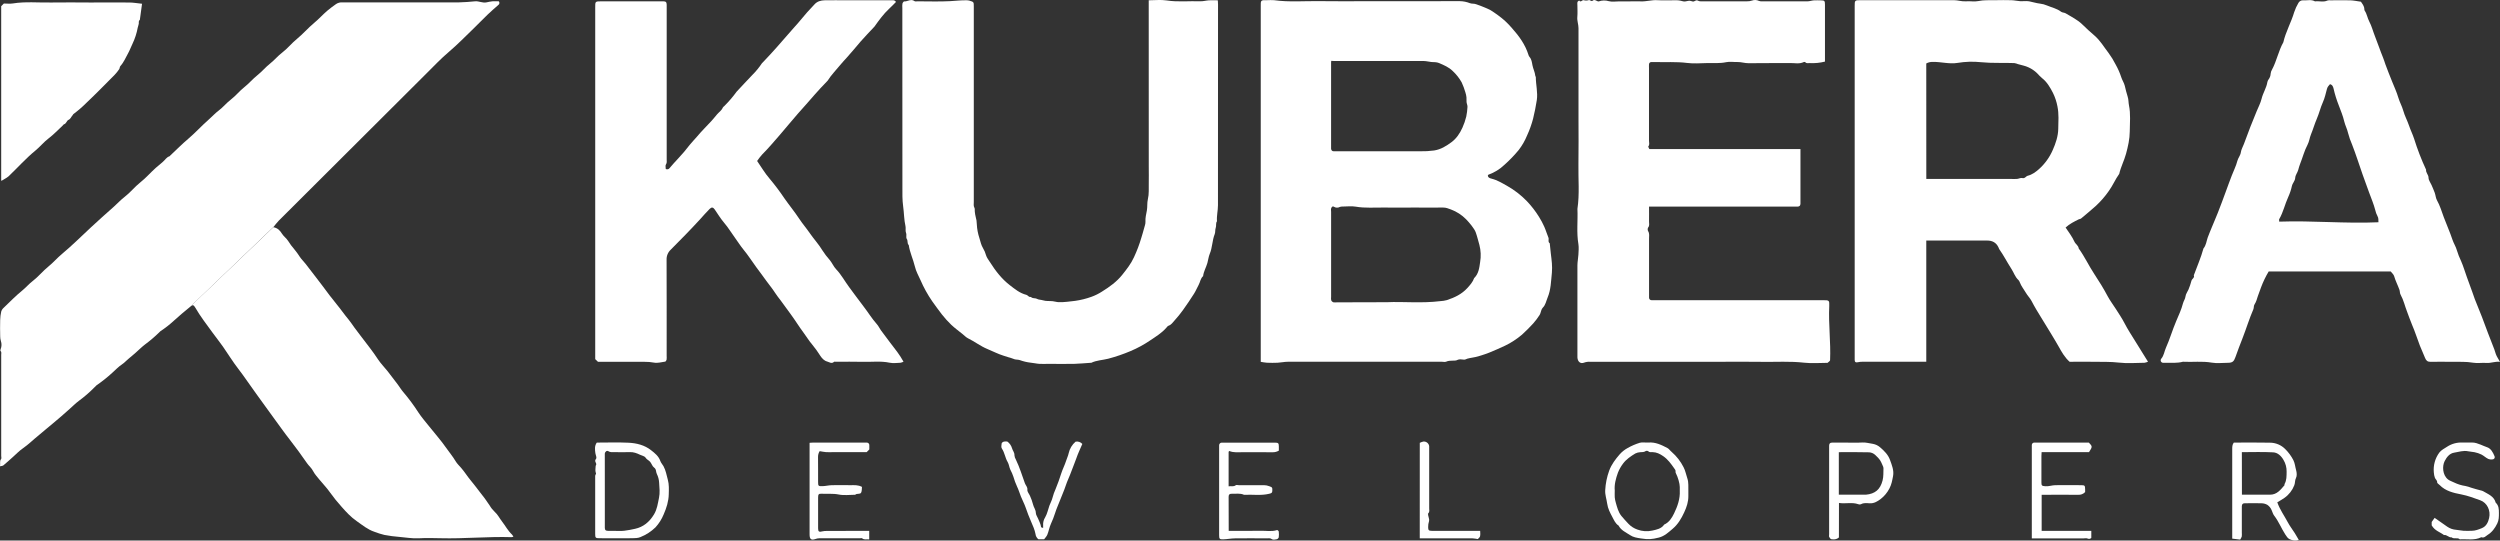 <svg xmlns="http://www.w3.org/2000/svg" width="888" height="192" viewBox="0 0 888 192" fill="none"><rect x="0" y="0" width="888" height="192" fill="#333333" stroke="none"/><path d="M67.562 108.959C65.535 110.56 63.606 112.271 61.677 113.986C60.214 115.335 58.641 116.56 56.974 117.649C56.775 117.803 56.595 117.979 56.436 118.174C54.901 119.669 53.265 121.057 51.54 122.328C50.27 123.302 49.141 124.454 47.932 125.512C47.151 126.195 46.344 126.849 45.548 127.517C44.752 128.186 44.172 128.873 43.324 129.432C42.05 130.27 40.985 131.43 39.837 132.453C38.09 134.048 36.234 135.522 34.285 136.864C34.038 137.061 33.812 137.283 33.611 137.525C31.89 139.283 30.028 140.899 28.044 142.356C26.861 143.236 25.815 144.301 24.705 145.275C22.738 147.012 20.775 148.798 18.713 150.46C17.088 151.759 15.538 153.149 13.923 154.463C11.934 156.057 10.134 157.862 8.015 159.331C6.806 160.166 5.779 161.261 4.673 162.243C3.566 163.225 2.399 164.309 1.201 165.299C0.963 165.499 0.55 165.491 0 165.635C0.197 164.668 -0.235 163.837 0.398 163.033C0.584 162.798 0.428 162.3 0.428 161.922C0.428 149.965 0.428 138.006 0.428 126.044C0.428 125.576 0.625 125.059 0.178 124.632C0.083 124.537 0.152 124.198 0.235 124.009C0.607 123.085 0.634 122.058 0.311 121.116C0.154 120.602 0.073 120.067 0.072 119.53C0.027 117.57 0 115.617 0.064 113.676C0.088 112.651 0.215 111.631 0.443 110.632C0.611 110.118 0.917 109.66 1.326 109.306C3.483 107.237 5.575 105.084 7.89 103.203C9.198 102.138 10.274 100.85 11.593 99.838C13.632 98.275 15.235 96.247 17.213 94.653C18.918 93.278 20.32 91.609 21.988 90.223C25.58 87.239 28.87 83.942 32.277 80.781C34.929 78.293 37.684 75.872 40.406 73.451C41.698 72.295 42.873 71.004 44.241 69.954C46.283 68.39 47.864 66.34 49.857 64.765C51.85 63.19 53.446 61.317 55.295 59.655C56.114 58.922 56.966 58.22 57.815 57.517C58.664 56.815 59.119 55.848 60.199 55.508C60.305 55.474 60.377 55.334 60.468 55.248C62.602 53.246 64.667 51.157 66.91 49.262C69.431 47.109 71.655 44.65 74.137 42.464C75.346 41.406 76.438 40.198 77.711 39.242C79.257 38.072 80.466 36.542 81.982 35.383C83.729 34.046 85.074 32.308 86.772 30.971C88.47 29.634 89.804 27.995 91.441 26.704C93.078 25.412 94.359 23.811 95.97 22.55C97.486 21.36 98.706 19.83 100.233 18.682C102.128 17.243 103.595 15.351 105.421 13.863C107.608 12.088 109.427 9.928 111.576 8.146C113.213 6.79 114.607 5.226 116.214 3.84C117.211 2.975 118.306 2.212 119.375 1.434C120.03 1 120.81 0.792 121.595 0.842C131.065 0.864 140.532 0.864 149.999 0.842C154.357 0.842 158.715 0.876 163.066 0.842C164.961 0.819 166.878 0.634 168.781 0.464C170.145 0.351 171.411 1.136 172.79 0.842C173.487 0.675 174.193 0.549 174.905 0.464C175.663 0.403 176.421 0.464 177.179 0.464C177.261 0.561 177.322 0.675 177.357 0.797C177.393 0.92 177.401 1.048 177.382 1.174C177.363 1.3 177.317 1.421 177.247 1.527C177.177 1.634 177.086 1.725 176.978 1.793C175.727 2.896 174.458 3.98 173.256 5.136C171.619 6.703 170.054 8.353 168.421 9.928C165.446 12.791 162.577 15.771 159.432 18.433C156.608 20.831 154.081 23.501 151.473 26.096C133.952 43.519 116.454 60.96 98.979 78.421C98.35 79.052 97.842 79.796 97.084 80.687" fill="white"></path><path d="M97.091 80.698C98.66 81 99.43 81.858 100.123 82.964C100.714 83.935 101.745 84.615 102.374 85.627C103.006 86.647 103.722 87.614 104.515 88.516C105.244 89.391 105.914 90.312 106.524 91.273C107.1 92.13 107.865 92.855 108.51 93.671C109.775 95.28 111.015 96.911 112.261 98.539C113.069 99.589 113.88 100.635 114.672 101.696C116.241 103.857 117.859 105.96 119.526 108.011C121.042 109.835 122.361 111.787 123.888 113.596C124.582 114.416 125.139 115.345 125.783 116.21C126.541 117.226 127.299 118.227 128.057 119.231C130.137 122.015 132.354 124.692 134.249 127.619C135.234 129.13 136.561 130.44 137.694 131.872C138.926 133.428 140.119 135.017 141.309 136.604C141.953 137.465 142.499 138.405 143.204 139.217C145.149 141.495 146.937 143.901 148.555 146.419C149.737 148.232 151.189 149.875 152.542 151.574C154.539 154.089 156.68 156.484 158.514 159.127C159.602 160.683 160.845 162.149 161.811 163.792C162.327 164.672 163.104 165.408 163.79 166.186C165.021 167.591 165.995 169.207 167.181 170.62C168.269 171.926 169.296 173.286 170.327 174.631C171.611 176.203 172.811 177.842 173.923 179.54C174.409 180.379 175.015 181.143 175.723 181.806C176.841 182.803 177.459 184.136 178.353 185.277C179.536 186.788 180.415 188.536 181.855 189.865C182.055 190.11 182.227 190.376 182.367 190.659C182.156 190.728 181.939 190.774 181.718 190.798C173.305 190.53 164.915 191.403 156.502 191.176C153.914 191.112 151.318 191.059 148.741 191.199C146.425 191.327 144.167 190.889 141.893 190.715C140.092 190.58 138.3 190.343 136.527 190.005C135.333 189.711 134.16 189.342 133.014 188.899C130.6 188.106 128.69 186.493 126.647 185.065C124.604 183.638 122.971 181.867 121.379 180.061C119.913 178.453 118.544 176.759 117.279 174.989C116.142 173.339 114.706 171.896 113.44 170.337C112.644 169.358 111.765 168.399 111.196 167.296C110.628 166.194 109.756 165.529 109.101 164.592C107.115 161.745 105.091 158.927 102.943 156.185C100.964 153.682 99.153 151.053 97.258 148.496C95.098 145.573 93.01 142.582 90.857 139.655C88.762 136.811 86.837 133.839 84.665 131.041C82.698 128.51 81.031 125.753 79.185 123.11C78.01 121.441 76.733 119.847 75.532 118.2C73.398 115.262 71.166 112.392 69.347 109.238C68.771 108.241 68.438 108.203 67.536 108.917L97.091 80.698Z" fill="white"></path><path d="M528.481 62.314C528.527 63.202 529.395 63.353 529.906 63.485C531.801 63.972 533.487 64.995 535.143 65.917C537.802 67.401 540.228 69.265 542.344 71.45C543.976 73.159 545.424 75.033 546.664 77.043C547.38 78.182 548.014 79.371 548.559 80.6C549.105 81.82 549.449 83.131 549.984 84.354C550.279 85.03 549.7 85.865 550.473 86.42C550.598 87.625 550.723 88.834 550.852 90.038C550.977 91.171 551.151 92.323 551.231 93.471C551.322 94.602 551.322 95.739 551.231 96.87C550.912 99.835 550.901 102.875 549.715 105.677C549.196 106.905 549.006 108.321 547.979 109.31C547.751 109.579 547.578 109.889 547.471 110.224C547.255 110.768 547.187 111.391 546.876 111.863C546.199 112.928 545.439 113.939 544.602 114.885C543.329 116.282 541.984 117.619 540.589 118.892C539.674 119.669 538.708 120.386 537.698 121.037C536.717 121.686 535.691 122.265 534.628 122.77C532.862 123.646 531.009 124.387 529.19 125.165C527.829 125.746 526.431 126.139 525.044 126.577C523.805 126.955 522.467 127.049 521.209 127.397C520.83 127.502 520.489 127.774 520.03 127.748C519.272 127.714 518.374 127.483 517.794 127.804C517.105 128.182 516.483 128.065 515.831 128.107C515.107 128.148 514.406 128.125 513.701 128.458C513.288 128.654 512.709 128.496 512.186 128.496C493.942 128.496 475.699 128.496 457.455 128.496C456.246 128.496 455.037 128.783 453.825 128.843C452.612 128.903 451.297 128.892 450.035 128.843C449.291 128.775 448.551 128.669 447.818 128.526V126.581C447.818 85.166 447.818 43.749 447.818 2.33C447.818 0.124 447.704 -0.008 450.05 0.064C450.871 0.018 451.693 0.018 452.513 0.064C457.94 0.819 463.394 0.317 468.832 0.404C474.387 0.494 479.943 0.426 485.506 0.426H501.984C507.475 0.426 512.974 0.445 518.457 0.407C519.716 0.422 520.961 0.668 522.13 1.133C522.861 1.405 523.646 1.204 524.426 1.537C524.983 1.775 525.635 1.952 526.234 2.201C526.833 2.451 527.519 2.749 528.174 2.998C529.633 3.557 530.827 4.554 532.093 5.412C533.963 6.759 535.658 8.332 537.141 10.095C539.6 12.851 541.753 15.831 542.886 19.419C542.955 19.703 543.084 19.97 543.265 20.201C544.023 21.035 544.136 22.168 544.322 23.15C544.568 24.438 545.201 25.605 545.334 26.904C545.334 27.07 545.52 27.229 545.52 27.388C545.52 30.114 546.278 32.819 545.876 35.538C545.537 37.751 545.098 39.953 544.557 42.143C544.024 44.178 543.314 46.164 542.435 48.076C541.675 49.937 540.67 51.688 539.445 53.284C537.9 55.155 536.214 56.905 534.401 58.519C532.769 60.085 530.822 61.288 528.69 62.05C528.606 62.076 528.553 62.227 528.481 62.314ZM492.722 107.343C498.187 107.075 504.902 107.785 511.591 106.965C512.371 106.925 513.146 106.805 513.902 106.606C516.661 105.696 519.208 104.503 521.205 102.308C522.164 101.243 523.138 100.175 523.619 98.777C525.241 97.225 525.465 95.05 525.745 93.075C526.089 91.056 526 88.987 525.484 87.006C525.044 85.495 524.695 83.943 524.157 82.474C523.702 81.22 521.883 79.033 520.746 77.877C519.229 76.344 517.394 75.158 515.369 74.403C514.467 74.067 513.618 73.712 512.618 73.723C509.146 73.761 505.675 73.723 502.207 73.723C498.74 73.723 495.265 73.776 491.793 73.723C488.322 73.67 484.949 73.991 481.531 73.402C480.061 73.149 478.499 73.353 476.983 73.364C476.619 73.339 476.253 73.387 475.907 73.504C475.592 73.682 475.234 73.772 474.872 73.763C474.51 73.755 474.156 73.65 473.849 73.459C473.277 73.081 472.978 73.651 472.849 73.95C472.686 74.327 472.811 74.815 472.811 75.257V105.469C472.759 105.846 472.768 106.229 472.837 106.602C472.893 106.769 472.983 106.922 473.101 107.052C473.219 107.181 473.363 107.286 473.523 107.358C473.958 107.434 474.401 107.445 474.838 107.392L492.722 107.343ZM472.853 21.613C472.83 21.908 472.803 22.085 472.803 22.267C472.803 32.207 472.803 42.152 472.803 52.102C472.78 52.353 472.78 52.606 472.803 52.857C472.894 53.382 473.156 53.752 473.766 53.733C474.206 53.733 474.649 53.733 475.092 53.733C484.873 53.733 494.655 53.733 504.432 53.733C506.093 53.769 507.754 53.674 509.4 53.45C511.818 53.073 513.736 51.856 515.566 50.501C517.324 49.198 518.53 47.4 519.458 45.346C520.035 44.072 520.491 42.747 520.819 41.388C521.048 40.267 521.192 39.131 521.25 37.989C521.296 37.422 520.981 36.856 520.917 36.259C520.853 35.662 520.951 35.126 520.89 34.563C520.824 33.975 520.697 33.396 520.512 32.834C520.163 31.601 519.716 30.399 519.174 29.238C518.333 27.751 517.269 26.401 516.017 25.235C514.607 23.845 512.887 23.139 511.132 22.384C510.226 22.006 509.34 22.1 508.438 22.025C507.536 21.949 506.649 21.677 505.755 21.674C495.143 21.646 484.541 21.646 473.948 21.674L472.853 21.613Z" fill="white"></path><path d="M733.7 80.819C734.836 82.522 736.034 84.063 736.841 85.85C737.22 86.711 738.258 87.19 738.357 88.251C740.445 91.118 741.923 94.355 743.882 97.315C745.561 99.85 747.179 102.455 748.612 105.163C749.468 106.776 750.598 108.245 751.579 109.793C752.618 111.436 753.728 113.049 754.611 114.771C755.748 116.969 757.101 119.031 758.401 121.131L762.213 127.272C762.433 127.627 762.656 127.978 762.971 128.476C762.573 128.662 762.151 128.789 761.717 128.854C758.685 128.888 755.623 129.149 752.621 128.794C749.62 128.439 746.781 128.575 743.867 128.507C740.953 128.439 738.058 128.507 735.132 128.507C733.404 126.996 732.278 124.968 731.176 122.993C730.346 121.505 729.447 120.062 728.576 118.6C727.439 116.678 726.253 114.775 725.07 112.871C723.888 110.968 722.668 108.981 721.622 106.938C721.091 105.9 720.197 105.05 719.594 103.996C718.886 102.78 717.969 101.685 717.461 100.344C717.353 100.006 717.169 99.698 716.923 99.442C715.736 98.362 715.312 96.821 714.474 95.537C712.959 93.214 711.719 90.725 710.109 88.463C710.001 88.258 709.91 88.044 709.836 87.825C709.014 86.099 707.619 85.43 705.743 85.438C698.611 85.468 691.479 85.438 684.214 85.438V128.491H682.236C675.354 128.491 668.473 128.491 661.593 128.491C661.043 128.487 660.494 128.541 659.956 128.654C659.164 128.835 658.819 128.654 658.785 127.899C658.759 127.521 658.785 127.143 658.785 126.766C658.785 85.223 658.785 43.687 658.785 2.159C658.785 0.196 658.785 0.056 660.824 0.06C671.872 0.085 682.919 0.085 693.965 0.06C695.443 0.06 696.853 0.592 698.357 0.468C699.797 0.343 701.309 0.679 702.696 0.381C704.678 -0.042 706.641 0.12 708.612 0.071C710.582 0.022 712.527 0.022 714.482 0.071C715.505 0.101 716.521 0.358 717.544 0.418C718.567 0.479 719.719 0.282 720.758 0.471C722.035 0.705 723.27 1.14 724.585 1.28C725.464 1.382 726.324 1.612 727.136 1.963C728.796 2.677 730.615 3.021 732.096 4.169C732.532 4.505 733.256 4.444 733.741 4.743C735.769 5.989 737.951 7.009 739.676 8.716C741.074 10.117 742.575 11.424 744.064 12.73C746.054 14.479 747.365 16.764 748.964 18.822C749.92 20.122 750.766 21.499 751.492 22.939C752.29 24.359 752.949 25.852 753.459 27.399C753.789 28.471 754.448 29.359 754.725 30.48C755.043 31.772 755.335 33.101 755.763 34.382C756.089 35.356 756.005 36.436 756.21 37.403C756.854 40.5 756.51 43.604 756.491 46.697C756.472 49.375 755.884 51.984 755.168 54.628C754.501 57.068 753.303 59.304 752.75 61.758C751.363 63.673 750.476 65.875 749.078 67.801C747.715 69.773 746.135 71.587 744.367 73.209C742.677 74.72 740.934 76.162 739.191 77.613C738.982 77.786 738.626 77.771 738.372 77.903C736.739 78.734 735.083 79.516 733.7 80.819ZM684.225 63.56H714.141C714.899 63.56 715.657 63.609 716.415 63.56C717.063 63.503 717.756 63.099 718.31 63.246C719.272 63.492 719.575 62.593 720.276 62.419C721.792 62.042 723.051 61.116 724.225 60.085C726.348 58.192 728.029 55.859 729.152 53.25C730.205 50.87 731.047 48.374 731.092 45.764C731.138 43.155 731.354 40.477 730.804 37.796C730.491 36.126 729.952 34.506 729.201 32.98C728.212 31.058 727.124 29.155 725.355 27.765C724.733 27.23 724.15 26.654 723.608 26.039C722.71 25.154 721.662 24.435 720.511 23.917C719.337 23.354 718.052 23.161 716.816 22.784C716.381 22.604 715.926 22.477 715.46 22.406C711.541 22.247 707.623 22.5 703.685 22.096C700.9 21.801 698.088 21.884 695.325 22.342C692.369 22.837 689.394 21.907 686.404 21.991C685.637 21.979 684.879 22.171 684.21 22.546L684.225 63.56Z" fill="white"></path><path d="M212.396 128.506C212.047 128.17 211.733 127.864 211.422 127.57C211.422 85.944 211.422 44.332 211.422 2.733C211.422 0.513 211.335 0.467 213.666 0.467C220.673 0.498 227.687 0.467 234.691 0.467C235.005 0.467 235.324 0.467 235.638 0.467C236.544 0.501 236.775 0.751 236.809 1.706C236.809 1.955 236.809 2.208 236.809 2.462C236.809 20.526 236.809 38.59 236.809 56.652C236.809 57.238 236.957 57.823 236.529 58.435C236.271 58.813 236.479 59.5 236.479 60.017C236.704 60.145 236.97 60.184 237.222 60.125C237.474 60.066 237.695 59.914 237.84 59.7C238.852 58.537 239.852 57.362 240.925 56.256C242.352 54.744 243.697 53.157 244.953 51.501C245.741 50.489 246.681 49.594 247.511 48.601C249.137 46.641 250.971 44.858 252.695 42.981C253.396 42.226 254.033 41.391 254.711 40.605C255.39 39.82 256.315 39.25 256.731 38.23C256.819 38.015 257.072 37.852 257.254 37.69C258.865 36.092 260.343 34.367 261.673 32.531C261.714 32.483 261.759 32.438 261.806 32.395C263.591 30.507 265.353 28.562 267.172 26.685C268.473 25.397 269.639 23.98 270.651 22.455C270.812 22.26 270.99 22.08 271.181 21.915C272.697 20.28 274.27 18.682 275.729 16.986C277.533 14.883 279.371 12.832 281.201 10.74C282.778 8.946 284.396 7.179 285.893 5.317C286.943 4.006 288.167 2.862 289.254 1.612C290.27 0.449 291.581 0.131 292.987 0.101C295.576 0.048 298.164 0.101 300.752 0.101C306.058 0.101 311.363 0.101 316.669 0.101C317.215 0.101 317.806 -0.054 318.245 0.702C317.487 1.476 316.676 2.314 315.831 3.096C313.804 4.984 312.205 7.205 310.613 9.441C310.494 9.582 310.368 9.717 310.234 9.845C308.718 11.484 307.142 13.078 305.686 14.755C304.049 16.669 302.454 18.61 300.76 20.484C300.002 21.345 299.168 22.187 298.437 23.09C296.955 24.929 295.261 26.602 294.007 28.622C293.892 28.767 293.765 28.902 293.628 29.026C292.142 30.59 290.668 32.1 289.296 33.702C287.371 35.945 285.389 38.143 283.426 40.352C281.232 42.819 279.189 45.417 277.006 47.906C274.929 50.274 272.921 52.691 270.685 54.915C270.051 55.631 269.464 56.388 268.93 57.181C270.378 59.266 271.701 61.558 273.406 63.514C275.273 65.735 277.018 68.054 278.632 70.463C280.337 72.903 282.236 75.203 283.881 77.696C285.018 79.433 286.439 81.072 287.621 82.794C289.076 84.913 290.842 86.79 292.169 89.01C292.918 90.177 293.759 91.282 294.685 92.315C295.579 93.376 296.08 94.698 297.042 95.691C298.854 97.58 300.047 99.883 301.59 101.945C303.272 104.211 304.917 106.477 306.634 108.709C308.297 110.851 309.7 113.185 311.519 115.217C312.064 115.825 312.394 116.621 312.879 117.286C313.973 118.797 315.089 120.289 316.225 121.761C317.866 123.891 319.568 125.976 320.928 128.48C320.57 128.66 320.187 128.787 319.792 128.858C318.533 128.907 317.222 129.088 316.002 128.835C312.837 128.167 309.658 128.608 306.49 128.518C303.322 128.427 300.047 128.499 296.834 128.499C296.644 128.499 296.371 128.416 296.277 128.499C295.405 129.364 294.545 128.601 293.768 128.401C292.737 128.133 291.964 127.268 291.399 126.418C290.513 125.004 289.536 123.649 288.474 122.362C287.382 121.104 286.526 119.643 285.518 118.302C283.846 116.066 282.399 113.676 280.72 111.41C279.583 109.876 278.477 108.305 277.332 106.772C276.616 105.809 275.839 104.884 275.206 103.868C274.312 102.44 273.205 101.179 272.235 99.812C271.056 98.15 269.829 96.526 268.623 94.902C267.108 92.825 265.732 90.642 264.076 88.648C262.977 87.311 262.06 85.831 261.044 84.437C259.759 82.707 258.687 80.838 257.254 79.184C255.981 77.692 254.958 75.993 253.844 74.376C253.29 73.583 252.775 73.507 252.063 74.21C250.876 75.381 249.789 76.661 248.675 77.888C245.29 81.574 241.781 85.147 238.242 88.693C237.754 89.148 237.37 89.703 237.117 90.318C236.863 90.934 236.745 91.597 236.771 92.262C236.817 103.653 236.798 115.047 236.798 126.437C236.833 126.876 236.824 127.318 236.771 127.755C236.718 128.019 236.464 128.42 236.252 128.45C234.926 128.646 233.531 129.047 232.277 128.797C231.198 128.6 230.103 128.507 229.006 128.522C223.458 128.491 217.906 128.506 212.396 128.506Z" fill="white"></path><path d="M650.046 127.936C650.046 128.261 649.459 128.563 649.137 128.884C646.37 128.884 643.566 129.137 640.826 128.828C635.82 128.257 630.821 128.609 625.823 128.526C620.711 128.439 615.591 128.507 610.486 128.507H579.994C574.943 128.507 569.895 128.507 564.836 128.507C564.108 128.454 563.377 128.554 562.691 128.801C561.361 129.349 560.371 128.454 560.299 126.951C560.299 126.637 560.299 126.324 560.299 126.007C560.299 115.432 560.299 104.857 560.299 94.283C560.299 93.014 560.584 91.749 560.648 90.476C560.712 89.203 560.841 87.927 560.648 86.699C559.936 82.545 560.496 78.361 560.303 74.199C561.095 68.912 560.568 63.602 560.659 58.307C560.754 52.895 560.682 47.479 560.682 42.067V26.058C560.682 20.707 560.682 15.359 560.682 10.008C560.682 8.655 560.136 7.386 560.265 6.008C560.394 4.63 560.292 3.244 560.292 1.854C560.248 1.477 560.257 1.095 560.318 0.721C560.387 0.498 560.716 0.343 560.928 0.169C561.501 1.03 561.955 -0.099 562.547 0.067C563.091 0.245 563.678 0.245 564.222 0.067C564.824 -0.189 565.184 0.751 565.859 0.15C566.283 -0.227 566.996 0.222 567.56 0.479C567.683 0.523 567.817 0.523 567.939 0.479C569.068 0.093 570.291 0.07 571.433 0.415C572.608 0.736 573.938 0.487 575.2 0.487H578.99C580.252 0.487 581.518 0.434 582.78 0.487C584.769 0.585 586.683 -0.069 588.688 0.067C590.693 0.203 592.724 0.067 594.751 0.101C595.727 0.041 596.705 0.151 597.643 0.426C598.226 0.638 599 0.475 599.644 0.309C600.288 0.143 600.758 0.453 601.277 0.536C601.971 0.645 602.384 -0.22 603.172 0.26C603.646 0.543 604.362 0.464 604.972 0.468C610.149 0.468 615.328 0.468 620.51 0.468C621.112 0.486 621.713 0.396 622.283 0.203C622.69 0.051 623.124 -0.016 623.559 0.007C623.993 0.029 624.418 0.139 624.807 0.332C625.212 0.473 625.643 0.522 626.069 0.475C631.375 0.475 636.68 0.498 641.986 0.475C642.744 0.475 643.502 0.188 644.29 0.128C645.078 0.067 645.931 0.128 646.749 0.128C648.061 0.128 648.224 0.302 648.227 1.638C648.227 8.372 648.227 15.106 648.227 21.881C646.453 22.331 644.621 22.509 642.793 22.41C642.262 22.365 641.656 22.648 641.22 22.07C641.152 21.976 640.841 21.976 640.682 22.047C639.136 22.803 637.495 22.372 635.911 22.395C630.984 22.455 626.058 22.365 621.131 22.451C619.756 22.474 618.478 21.998 617.122 22.032C615.765 22.066 614.423 21.821 613.154 22.085C610.88 22.569 608.58 22.361 606.295 22.406C604.009 22.451 601.592 22.655 599.291 22.361C595.426 21.87 591.564 22.153 587.703 22.04C587.324 22.04 586.945 22.021 586.566 22.04C586.457 22.037 586.349 22.055 586.248 22.094C586.147 22.133 586.054 22.192 585.976 22.267C585.898 22.341 585.835 22.431 585.792 22.53C585.749 22.629 585.726 22.736 585.724 22.844C585.686 23.282 585.724 23.724 585.724 24.166C585.724 32.788 585.724 41.41 585.724 50.032C585.724 50.674 586.02 51.384 585.474 52.011C585.379 52.121 585.702 52.589 585.853 52.959H639.523V71.268C639.523 71.646 639.523 72.023 639.523 72.401C639.481 73.058 639.17 73.357 638.488 73.394C638.048 73.417 637.605 73.394 637.162 73.394H585.736C585.736 75.196 585.774 76.944 585.736 78.682C585.713 79.388 586.009 80.136 585.41 80.823C585.307 81.019 585.253 81.238 585.253 81.459C585.253 81.681 585.307 81.899 585.41 82.096C585.952 82.972 585.743 83.893 585.743 84.792C585.743 91.337 585.743 97.882 585.743 104.431C585.715 104.871 585.715 105.312 585.743 105.753C585.743 105.875 585.768 105.995 585.817 106.107C585.866 106.219 585.938 106.319 586.028 106.402C586.118 106.484 586.225 106.547 586.341 106.586C586.457 106.625 586.58 106.64 586.702 106.629C587.145 106.629 587.585 106.629 588.028 106.629C607.912 106.629 627.796 106.629 647.682 106.629C649.656 106.629 649.838 106.67 649.751 108.687C649.429 115.085 650.334 121.501 650.046 127.936Z" fill="white"></path><path d="M408.026 0.102C410.228 0.102 412.343 -0.159 414.37 0.154C418.368 0.778 422.355 0.317 426.346 0.453C427.361 0.491 428.385 0.177 429.408 0.113C430.431 0.049 431.428 0.113 432.572 0.113C432.599 0.577 432.644 1.05 432.644 1.522C432.644 25.314 432.637 49.107 432.621 72.9C432.621 74.788 432.11 76.677 432.269 78.599C431.757 79.301 432.095 80.181 431.841 80.865C431.553 81.647 431.746 82.485 431.462 83.165C430.552 85.431 430.658 87.912 429.696 90.178C429.279 91.156 429.165 92.338 428.862 93.418C428.422 94.993 427.521 96.421 427.346 98.079C426.391 98.902 426.323 100.175 425.758 101.198C425.194 102.222 424.754 103.317 424.133 104.299C422.89 106.251 421.597 108.181 420.248 110.058C419.296 111.391 418.265 112.666 417.16 113.876C416.549 114.541 416.049 115.368 415.083 115.685C414.761 115.791 414.507 116.157 414.264 116.441C412.638 118.295 410.539 119.568 408.534 120.916C406.352 122.4 404.028 123.665 401.595 124.693C399.011 125.789 396.352 126.699 393.637 127.416C391.64 127.929 389.518 127.952 387.619 128.866C387.57 128.888 387.494 128.866 387.433 128.866C385.463 128.99 383.496 129.187 381.529 129.243C378.497 129.308 375.466 129.243 372.434 129.243C371.361 129.243 370.281 129.308 369.213 129.243C368.144 129.179 367.189 128.919 366.154 128.832C364.804 128.68 363.477 128.367 362.202 127.899C361.444 127.65 360.686 127.838 359.928 127.45C359.329 127.216 358.717 127.021 358.094 126.864C357.54 126.678 356.983 126.5 356.422 126.332C354.463 125.724 352.655 124.761 350.764 123.99C348.301 122.982 346.217 121.328 343.833 120.164C343.143 119.824 342.583 119.213 341.972 118.718C340.601 117.608 339.164 116.565 337.883 115.361C336.681 114.204 335.562 112.964 334.533 111.652C333.34 110.141 332.259 108.566 331.123 107.014C329.49 104.645 328.094 102.123 326.954 99.484C326.23 97.894 325.37 96.375 324.961 94.638C324.35 92.078 323.164 89.672 322.785 87.043C322.13 86.466 322.577 85.563 322.088 84.861C321.709 84.317 322.126 83.474 321.823 82.719C321.52 81.964 321.804 81.11 321.629 80.34C321.091 78.013 321.133 75.623 320.8 73.296C320.466 70.97 320.538 68.602 320.534 66.264C320.496 45.115 320.489 23.966 320.511 2.817C320.468 2.314 320.478 1.807 320.542 1.306C320.606 0.997 320.955 0.498 321.148 0.509C322.38 0.589 323.574 -0.548 324.847 0.408C325.093 0.589 325.578 0.468 325.95 0.468C329.804 0.468 333.662 0.615 337.501 0.408C339.395 0.306 341.29 0.068 343.219 0.098C343.584 0.088 343.949 0.129 344.303 0.219C345.891 0.687 345.891 0.698 345.891 2.322C345.891 25.486 345.891 48.649 345.891 71.812C345.891 72.428 345.766 73.153 346.043 73.629C346.38 74.203 346.164 74.716 346.259 75.245C346.313 75.839 346.413 76.427 346.558 77.005C346.817 77.863 346.954 78.753 346.963 79.649C347.044 81.332 347.356 82.997 347.892 84.596C348.271 85.79 348.494 87.081 349.203 88.21C349.653 88.963 349.998 89.774 350.226 90.62C350.476 91.492 351.098 92.27 351.602 93.063C353.645 96.285 355.827 99.083 358.651 101.266C360.443 102.652 362.247 104.163 364.585 104.733C365.12 104.861 365.419 105.673 366.173 105.458C366.742 106.123 367.64 105.775 368.349 106.164C368.928 106.482 369.773 106.463 370.414 106.659C371.585 107.037 372.726 106.867 373.878 106.98C374.586 107.044 375.284 107.305 375.992 107.328C377.971 107.403 379.945 107.075 381.885 106.867C383.868 106.586 385.816 106.101 387.699 105.42C389.019 104.943 390.281 104.316 391.458 103.551C394.111 101.904 396.676 100.065 398.632 97.603C400.178 95.662 401.724 93.709 402.778 91.394C403.841 89.121 404.728 86.77 405.43 84.362C405.692 83.35 406.086 82.36 406.31 81.341C406.495 80.476 406.924 79.603 406.867 78.761C406.776 77.379 407.136 76.069 407.367 74.773C407.598 73.478 407.416 72.054 407.723 70.774C408.178 68.863 407.996 66.967 408.042 65.063C408.087 63.16 408.042 61.287 408.042 59.398L408.026 0.102Z" fill="white"></path><path d="M888 128.537C886.314 128.284 884.824 129.039 883.199 128.915C881.63 128.79 880.004 129.107 878.473 128.839C875.93 128.39 873.398 128.556 870.859 128.518C868.32 128.48 865.808 128.48 863.28 128.518C862.245 128.537 861.764 128.061 861.385 127.151C860.828 125.682 860.119 124.273 859.555 122.808C858.596 120.312 857.804 117.751 856.731 115.289C856.08 113.801 855.595 112.237 854.996 110.719C854.204 108.717 853.753 106.565 852.695 104.676C852.366 104.087 852.483 103.498 852.286 102.95C851.699 101.308 850.876 99.759 850.391 98.067C850.217 97.474 849.633 97.002 849.19 96.432H805.832C804.762 98.225 803.855 100.111 803.123 102.067C802.744 103.105 802.338 104.136 801.986 105.19C801.664 106.187 801.406 107.226 800.822 108.102C800.443 108.664 800.633 109.303 800.406 109.82C798.935 113.189 797.893 116.712 796.551 120.127C795.68 122.343 794.827 124.575 794.035 126.826C793.478 128.412 792.982 128.858 791.326 128.866C789.431 128.866 787.49 129.134 785.641 128.813C782.23 128.212 778.789 128.681 775.375 128.492C773.37 129.032 771.316 128.843 769.281 128.869C768.965 128.888 768.649 128.888 768.334 128.869C768.164 128.865 768 128.812 767.859 128.717C767.719 128.622 767.609 128.489 767.541 128.334C767.474 128.179 767.453 128.008 767.48 127.842C767.506 127.675 767.581 127.519 767.693 127.393C768.648 126.26 768.766 124.806 769.338 123.529C770.725 120.459 771.646 117.196 772.976 114.088C773.863 112.011 774.837 109.933 775.401 107.735C775.625 106.871 776.201 106.187 776.299 105.247C776.387 104.427 777.001 103.668 777.338 102.864C777.769 101.846 778.125 100.798 778.403 99.729C778.588 98.996 779.608 98.687 779.24 97.795C780.396 94.623 781.779 91.53 782.67 88.259C783.621 87.126 783.723 85.676 784.186 84.354C784.648 83.032 785.239 81.771 785.747 80.468C786.376 78.852 787.134 77.269 787.752 75.634C788.699 73.134 789.703 70.649 790.583 68.122C791.253 66.196 792.004 64.3 792.713 62.393C793.364 60.648 794.255 58.972 794.702 57.181C794.979 56.067 795.794 55.255 795.953 54.088C796.093 53.08 796.669 52.132 797.037 51.15C797.794 49.137 798.552 47.113 799.31 45.108C800.027 43.265 800.8 41.444 801.531 39.605C802.134 38.094 802.956 36.606 803.32 35.073C803.812 32.996 805.063 31.217 805.381 29.11C805.462 28.768 805.613 28.446 805.825 28.166C806.255 27.589 806.502 26.897 806.533 26.179C806.583 25.654 806.754 25.147 807.034 24.699C808.701 21.609 809.307 18.082 811.039 15.023C811.884 11.307 813.817 7.98 814.894 4.339C815.276 3.179 815.784 2.065 816.409 1.015C816.575 0.722 816.82 0.482 817.118 0.322C817.415 0.162 817.751 0.09 818.088 0.113C819.49 0.23 820.946 -0.288 822.287 0.49C823.754 0.287 825.266 0.868 826.71 0.188C827.068 0.09 827.443 0.064 827.812 0.113C830.147 0.113 832.485 0.06 834.82 0.113C836.028 0.154 837.226 0.422 838.609 0.611C839.049 1.329 839.799 2.122 839.814 3.255C839.806 3.434 839.845 3.613 839.928 3.772C840.743 4.951 840.906 6.416 841.558 7.628C842.444 9.294 842.88 11.114 843.57 12.84C844.586 15.378 845.431 17.984 846.477 20.514C846.787 21.27 847.015 22.055 847.284 22.826C848.023 24.91 848.887 26.946 849.694 29.004C850.452 30.892 851.32 32.754 851.892 34.699C852.354 36.278 853.188 37.687 853.628 39.28C854.132 41.119 855.083 42.83 855.697 44.647C856.22 46.195 856.959 47.668 857.467 49.205C858.643 52.987 860.073 56.687 861.745 60.278C861.605 61.347 862.617 62.038 862.617 63.156C862.617 64.006 863.307 64.856 863.674 65.709C864.042 66.563 864.474 67.522 864.811 68.455C865.148 69.388 865.167 70.343 865.614 71.14C866.679 73.028 867.282 75.117 868.025 77.133C869.01 79.811 870.215 82.402 871.102 85.11C871.542 86.45 872.349 87.632 872.705 88.977C873.094 90.261 873.585 91.512 874.172 92.719C874.964 94.528 875.521 96.439 876.191 98.305C876.862 100.171 877.548 102.025 878.219 103.883C878.496 104.639 878.731 105.435 879.03 106.195C879.864 108.306 880.739 110.398 881.561 112.509C882.319 114.462 883.02 116.441 883.767 118.397C884.514 120.353 885.253 122.173 885.98 124.092C886.189 124.636 886.359 125.199 886.518 125.757C886.859 126.724 887.466 127.51 888 128.537ZM827.612 29.903C827.199 30.383 826.759 30.756 826.532 31.595C826.107 33.162 825.774 34.779 825.099 36.282C824.231 38.193 823.776 40.247 822.935 42.184C822.151 43.986 821.613 45.927 820.858 47.747C820.358 48.952 820.248 50.263 819.646 51.396C818.486 53.575 817.903 55.962 816.993 58.231C816.729 58.944 816.502 59.67 816.315 60.407C816.046 61.362 815.326 62.167 815.261 63.175C815.189 64.308 814.306 65.033 814.075 66.098C813.792 67.41 813.368 68.688 812.809 69.909C811.604 72.499 811.036 75.343 809.577 77.84C809.47 78.017 809.577 78.312 809.577 78.727C821.37 78.3 833.073 79.482 844.821 78.946C844.802 78.145 844.885 77.436 844.472 76.748C844.114 76.079 843.853 75.363 843.695 74.622C843.134 72.469 842.259 70.434 841.497 68.353C840.735 66.272 839.924 64.093 839.174 61.932C837.939 58.413 836.828 54.855 835.471 51.377C834.883 50.044 834.403 48.666 834.035 47.257C833.721 45.81 833.001 44.526 832.667 43.102C832.22 41.176 831.447 39.325 830.749 37.479C829.966 35.517 829.339 33.496 828.874 31.436C828.726 30.892 828.54 30.126 827.612 29.903Z" fill="white"></path><path d="M50.452 1.333C50.191 3.278 49.929 5.177 49.671 7.073C49.141 7.413 49.357 7.953 49.292 8.425C49.228 8.897 49.023 9.324 48.932 9.781C48.562 11.797 47.925 13.756 47.038 15.605C46.496 16.696 46.094 17.87 45.499 18.928C44.635 20.465 43.983 22.123 42.759 23.46C42.505 23.739 42.551 24.268 42.323 24.593C41.849 25.298 41.315 25.961 40.728 26.576C37.389 29.929 34.107 33.313 30.662 36.561C29.237 37.993 27.704 39.315 26.077 40.515C25.952 40.602 25.918 40.806 25.804 40.919C25.289 41.441 25.114 42.226 24.345 42.566C23.651 42.872 23.587 43.895 22.757 44.141C22.545 44.201 22.401 44.484 22.215 44.654C20.574 46.165 19.032 47.812 17.258 49.156C15.557 50.444 14.245 52.113 12.616 53.446C9.167 56.267 6.227 59.606 3.009 62.658C2.594 62.993 2.149 63.29 1.679 63.545C1.327 63.768 0.963 63.976 0.542 64.221C0.603 64.248 0.542 64.221 0.516 64.221C0.468 64.183 0.436 64.129 0.425 64.07C0.425 43.445 0.425 22.819 0.425 2.194L1.372 1.25C2.433 1.25 3.525 1.393 4.57 1.223C9.118 0.494 13.666 0.981 18.232 0.891C22.799 0.8 27.441 0.891 32.046 0.891C36.65 0.891 41.255 0.853 45.859 0.891C47.322 0.895 48.777 1.159 50.452 1.333Z" fill="white"></path><path d="M793.451 157.209C797.692 157.209 801.974 157.137 806.253 157.239C807.273 157.237 808.284 157.439 809.224 157.832C810.165 158.226 811.017 158.804 811.729 159.532C812.886 160.674 813.854 161.992 814.598 163.437C815.185 164.608 815.242 165.824 815.576 166.994C815.822 167.867 815.932 169.026 815.541 169.77C815.094 170.624 815.276 171.5 814.939 172.353C814.248 174.159 813.034 175.719 811.452 176.836C810.638 177.418 809.747 177.894 808.894 178.415C809.777 180.987 811.373 183.151 812.616 185.5C813.332 186.852 814.291 188.079 815.113 189.375C815.583 190.13 816.008 190.885 816.519 191.758C815.333 192.218 814.268 191.954 813.309 191.539C812.616 191.237 812.191 190.542 811.74 189.854C810.327 187.679 809.398 185.228 807.795 183.17C807.375 182.633 807.193 181.916 806.912 181.281C806.605 180.481 806.058 179.795 805.347 179.314C804.726 178.969 804.03 178.781 803.32 178.766C801.304 178.698 799.284 178.728 797.256 178.766C796.616 178.766 796.32 179.121 796.297 179.827C796.275 180.643 796.297 181.459 796.297 182.278V189.258C796.334 189.695 796.326 190.136 796.275 190.572C796.133 190.96 795.942 191.328 795.706 191.667L792.887 191.32V189.318C792.887 179.385 792.887 169.453 792.887 159.52C792.887 158.697 792.898 157.927 793.451 157.209ZM796.332 175.715H806.321C808.777 175.715 810.062 173.955 811.449 172.35C811.513 172.278 811.411 172.078 811.449 171.972C812.252 170.597 812.18 169.087 812.206 167.568C812.242 166.072 811.848 164.596 811.07 163.316C810.228 161.866 808.978 160.752 807.432 160.672C803.74 160.461 800.034 160.604 796.305 160.604L796.332 175.715Z" fill="white"></path><path d="M211.979 157.209C215.727 157.209 219.513 157.07 223.28 157.255C226.126 157.394 228.964 158.101 231.238 159.898C232.557 160.929 233.959 162.013 234.554 163.762C234.778 164.411 235.312 164.948 235.661 165.567C236.498 167.078 236.76 168.766 237.211 170.401C237.681 172.112 237.59 173.823 237.544 175.537C237.499 178.052 236.748 180.39 235.737 182.713C235.048 184.409 234.063 185.969 232.826 187.32C231.288 188.81 229.471 189.984 227.479 190.776C226.622 191.154 225.584 191.154 224.621 191.176C220.71 191.218 216.8 191.199 212.873 191.176C211.566 191.176 211.411 191.01 211.411 189.666C211.411 183.001 211.411 176.329 211.411 169.649C211.411 169.291 211.369 168.845 211.555 168.588C211.843 168.211 211.634 168.003 211.555 167.648C211.403 166.968 211.555 166.22 211.581 165.503C211.581 165.34 211.748 165.189 211.778 165.023C211.892 164.37 210.982 163.852 211.695 163.01C212.074 162.553 211.574 161.647 211.475 160.956C211.323 159.751 211.115 158.41 211.979 157.209ZM214.833 174.374V185.685C214.833 188.854 214.495 188.563 217.773 188.555C219.096 188.555 220.426 188.676 221.741 188.521C223.056 188.366 224.318 188.11 225.599 187.826C228.457 187.199 230.658 185.458 232.318 182.694C233.421 180.855 233.66 178.8 234.077 176.829C234.456 175.084 234.243 173.196 234.118 171.379C234.056 170.322 233.78 169.288 233.307 168.339C232.928 167.61 233.197 166.677 232.326 166.073C231.697 165.631 231.458 164.679 230.935 164.049C230.465 163.486 229.73 163.259 229.283 162.538C228.945 161.998 227.983 161.847 227.301 161.515C226.164 160.963 225.027 160.536 223.704 160.589C221.809 160.661 219.915 160.623 218.02 160.589C217.368 160.589 216.731 160.699 216.072 160.261C215.541 159.913 214.871 160.48 214.825 161.167C214.802 161.545 214.825 161.922 214.825 162.3L214.833 174.374Z" fill="white"></path><path d="M599.704 174.325C599.704 175.155 599.704 175.658 599.704 176.16C599.731 178.23 599.109 180.088 598.238 181.969C597.215 184.189 596.006 186.24 594.152 187.803C592.671 189.053 591.272 190.424 589.226 190.946C586.717 191.58 585.508 191.663 582.833 191.251C581.449 191.04 580.131 190.847 578.967 190.058C577.504 189.072 575.788 188.381 574.916 186.686C573.779 185.976 573.279 184.71 572.699 183.634C571.915 182.165 571.111 180.662 570.876 178.913C570.66 177.319 570.077 175.764 570.171 174.132C570.294 171.758 570.769 169.415 571.581 167.179C572.423 164.913 573.813 163.123 575.314 161.378C576.122 160.472 577.081 159.712 578.149 159.131C579.517 158.353 580.967 157.729 582.473 157.269C583.401 156.997 584.477 157.269 585.478 157.194C587.994 156.967 590.132 158.028 592.246 159.124C592.83 159.426 593.224 160.079 593.762 160.513C595.513 162.032 596.951 163.875 597.995 165.941C598.647 167.153 598.878 168.584 599.341 169.906C599.875 171.458 599.636 173.067 599.704 174.325ZM573.556 174.276C573.556 175.254 573.506 175.952 573.556 176.636C573.621 177.286 573.748 177.928 573.935 178.554C574.404 180.182 574.783 181.81 575.894 183.234C576.697 184.265 577.618 185.152 578.478 186.111C579.352 187.016 580.431 187.7 581.624 188.106C583.312 188.738 585.149 188.86 586.907 188.457C588.377 188.121 590.124 187.83 591.113 186.334C592.898 185.545 593.88 183.91 594.638 182.346C595.85 179.85 596.801 177.195 596.657 174.313C596.635 173.875 596.657 173.433 596.657 172.995C596.657 171.757 595.998 169.468 595.27 168.086C595.181 167.931 595.14 167.754 595.153 167.576C595.248 167.017 594.918 166.696 594.622 166.273C593.516 164.69 592.421 163.161 590.768 162.024C589.586 161.212 588.43 160.627 586.979 160.593C586.444 160.593 585.883 160.755 585.406 160.245C585.268 160.17 585.113 160.13 584.955 160.13C584.797 160.13 584.642 160.17 584.504 160.245C583.89 160.699 583.215 160.525 582.564 160.623C581.973 160.66 581.396 160.814 580.866 161.076C579.248 162.066 577.645 163.127 576.504 164.672C575.76 165.655 575.152 166.733 574.696 167.878C573.923 170.012 573.351 172.213 573.563 174.276H573.556Z" fill="white"></path><path d="M436.438 188.555C440.318 188.555 444.089 188.612 447.864 188.529C449.758 188.491 451.714 188.906 453.613 188.276C453.749 188.23 454.189 188.589 454.211 188.789C454.3 189.475 454.3 190.169 454.211 190.855C454.154 191.019 454.059 191.167 453.933 191.286C453.807 191.406 453.654 191.494 453.487 191.542C452.942 191.652 452.184 191.799 451.828 191.542C451.164 191.033 450.513 191.233 449.865 191.225C446.143 191.199 442.422 191.18 438.704 191.225C437.302 191.244 435.907 191.516 434.505 191.569C433.201 191.622 433.035 191.41 433.035 190.085C433.035 179.651 433.035 169.214 433.035 158.773C433.035 158.584 433.035 158.395 433.035 158.206C433.026 158.07 433.047 157.934 433.097 157.807C433.147 157.68 433.225 157.565 433.325 157.471C433.424 157.378 433.543 157.307 433.673 157.264C433.803 157.221 433.941 157.208 434.077 157.224C434.835 157.198 435.593 157.224 436.351 157.224H452.813C454.064 157.247 454.223 157.394 454.245 158.576C454.245 159.075 454.245 159.577 454.245 160.064C453.559 160.471 452.77 160.672 451.972 160.642C448.5 160.597 445.033 160.642 441.565 160.616C439.909 160.616 438.226 160.861 436.639 160.189C436.575 160.248 436.516 160.311 436.46 160.378C436.428 160.426 436.408 160.482 436.404 160.54C436.404 164.558 436.404 168.573 436.404 172.739C437.294 172.584 438.128 172.969 438.935 172.361C439.174 172.18 439.67 172.334 440.046 172.334C443.013 172.334 445.976 172.334 448.94 172.334C449.603 172.335 450.259 172.463 450.873 172.712C451.911 173.112 451.938 173.09 451.934 174.072C451.93 175.054 451.767 175.156 450.827 175.386C447.871 176.115 444.874 175.586 441.899 175.764C440.485 175.106 438.981 175.446 437.514 175.386C436.695 175.36 436.411 175.665 436.407 176.481C436.43 180.454 436.438 184.465 436.438 188.555Z" fill="white"></path><path d="M742.018 160.601H725.181C725.154 161.073 725.112 161.549 725.112 162.024C725.112 165.106 725.112 168.19 725.112 171.277C725.112 172.531 725.271 172.599 726.48 172.712C727.689 172.826 728.898 172.335 730.111 172.335C733.078 172.297 736.046 172.316 739.013 172.335C740.551 172.335 740.616 172.41 740.639 173.875C740.639 174.189 740.639 174.499 740.639 174.786C740.323 175.121 739.937 175.381 739.507 175.548C739.078 175.714 738.616 175.783 738.156 175.749C733.866 175.711 729.577 175.749 725.196 175.749V188.555H742.833V191.074C742.649 191.25 742.413 191.363 742.161 191.397C741.908 191.431 741.651 191.384 741.427 191.263C741.048 191.089 740.555 191.233 740.116 191.233H721.698V159.222C721.673 158.845 721.673 158.466 721.698 158.089C721.696 157.967 721.72 157.846 721.767 157.733C721.815 157.62 721.886 157.519 721.976 157.435C722.066 157.352 722.172 157.288 722.288 157.247C722.404 157.207 722.527 157.192 722.649 157.202C722.903 157.202 723.153 157.202 723.407 157.202H741.954C743.269 158.573 743.272 158.667 742.018 160.601Z" fill="white"></path><path d="M653.181 190.9C652.245 191.716 651.362 191.633 650.528 191.535C650.228 191.501 649.903 191.059 649.732 190.726C649.603 190.477 649.706 190.111 649.706 189.797V159.056C649.706 158.803 649.706 158.55 649.706 158.3C649.743 157.5 650.012 157.22 650.842 157.213C652.419 157.213 653.995 157.213 655.572 157.213C657.527 157.213 659.487 157.315 661.431 157.175C662.761 157.081 663.981 157.496 665.243 157.655C666.232 157.834 667.151 158.285 667.896 158.957C669.313 160.185 670.662 161.51 671.329 163.369C671.996 165.227 672.796 167.111 672.413 169.117C672.129 170.593 671.879 172.1 671.132 173.486C670.381 174.961 669.311 176.251 667.998 177.263C666.888 178.09 665.652 178.868 664.087 178.773C663.068 178.709 662.007 178.539 661.018 179.106C660.72 179.225 660.387 179.225 660.089 179.106C657.842 178.294 655.542 179.027 653.2 178.649L653.181 190.9ZM653.147 175.714H662.571C662.635 175.718 662.698 175.718 662.761 175.714C666.035 175.424 667.873 173.856 668.692 170.665C669.071 169.185 668.946 167.746 669.01 166.284C668.988 165.991 668.903 165.707 668.76 165.45C667.941 163.561 667.85 163.259 666.138 161.65C665.538 161.063 664.745 160.711 663.905 160.661C660.332 160.551 656.754 160.612 653.147 160.612V175.714Z" fill="white"></path><path d="M308.745 188.555V191.603C307.888 191.452 307.043 191.852 306.251 191.225C306.058 191.07 305.637 191.202 305.323 191.202C300.522 191.202 295.728 191.202 290.941 191.202C290.524 191.207 290.111 191.285 289.721 191.433C288.14 192.007 287.564 191.531 287.564 189.858V157.281C287.966 157.258 288.379 157.213 288.792 157.209H306.766C307.145 157.182 307.525 157.182 307.903 157.209C308.026 157.21 308.146 157.236 308.258 157.286C308.37 157.336 308.47 157.408 308.553 157.498C308.635 157.588 308.698 157.694 308.738 157.809C308.777 157.925 308.792 158.047 308.783 158.168C308.783 158.667 308.783 159.169 308.783 159.637L307.839 160.6H296.091C295.208 160.6 294.321 160.646 293.438 160.6C292.68 160.547 291.903 160.37 291.142 160.249C290.758 160.86 290.558 161.568 290.566 162.289C290.615 165.242 290.566 168.199 290.588 171.152C290.588 172.625 290.676 172.738 292.207 172.682C293.294 172.644 294.37 172.368 295.458 172.338C297.664 172.281 299.873 172.319 302.079 172.338C303.42 172.338 304.777 172.195 306.168 172.942C306.096 173.55 306.187 174.351 305.887 174.955C305.508 175.711 304.371 175.125 303.784 175.737C301.829 175.737 299.812 176.039 297.937 175.654C295.875 175.235 293.863 175.492 291.831 175.375C290.801 175.318 290.592 175.597 290.592 176.711C290.592 180.36 290.592 184.01 290.592 187.664C290.592 188.865 290.937 189.057 292.165 188.732C292.642 188.624 293.131 188.577 293.62 188.593C298.626 188.551 303.595 188.555 308.745 188.555Z" fill="white"></path><path d="M863.735 186.606V185.405L864.781 183.944C866.335 185.031 867.813 186.066 869.268 187.082C870.197 187.723 871.282 188.103 872.409 188.185C873.308 188.26 874.198 188.479 875.096 188.54C875.994 188.6 876.991 188.54 877.935 188.54C879.216 188.54 880.368 188.079 881.527 187.611C883.161 186.954 883.801 185.458 884.135 184.008C884.749 181.364 883.468 178.592 880.982 177.697C878.791 176.912 876.597 176.069 874.247 175.616C871.507 175.091 868.665 174.442 866.562 172.289C866.251 171.972 865.66 171.643 865.679 171.356C865.732 170.601 865.118 170.295 864.898 169.766C864.67 169.153 864.536 168.509 864.5 167.855C864.244 165.326 864.94 162.791 866.452 160.744C867.149 159.834 868.226 159.324 869.184 158.693C870.794 157.634 872.696 157.106 874.623 157.183C875.759 157.213 876.896 157.201 878.033 157.183C879.17 157.164 880.121 157.56 881.133 157.938C881.85 158.195 882.498 158.572 883.248 158.795C884.783 159.248 885.488 160.684 886.071 162.07C886.116 162.172 886.138 162.282 886.136 162.394C886.134 162.505 886.109 162.615 886.062 162.716C886.014 162.817 885.946 162.907 885.862 162.979C885.777 163.052 885.678 163.106 885.571 163.138C884.984 163.269 884.371 163.221 883.813 162.999C882.964 162.594 882.263 161.884 881.421 161.458C880.634 161.069 879.798 160.787 878.935 160.619C878.177 160.468 877.419 160.453 876.62 160.287C875.005 159.94 873.361 160.525 871.746 160.778C870.06 161.042 869.052 162.398 868.336 163.799C867.456 165.514 867.532 168.709 869.529 170.295C870.151 170.79 870.996 171.005 871.716 171.39C872.984 172.005 874.338 172.423 875.733 172.629C876.426 172.779 877.106 172.981 877.768 173.233C878.871 173.611 880.042 173.875 881.156 174.192C881.445 174.246 881.725 174.338 881.99 174.464C883.752 175.529 885.859 176.232 886.477 178.547C887.576 179.559 887.614 180.881 887.614 182.237C887.614 183.509 887.614 184.744 887.019 185.957C886.215 187.592 885.181 189.031 883.642 189.975C882.986 190.379 882.361 191.229 881.368 190.817C878.92 192.056 876.283 191.403 873.728 191.573C872.895 190.764 871.648 191.629 870.806 190.851C869.783 191.01 869.147 189.858 868.108 190.051C866.721 188.97 864.864 188.563 863.735 186.606Z" fill="white"></path><path d="M357.794 156.831C358.607 157.416 359.199 158.257 359.473 159.218C359.693 160.064 360.386 160.729 360.33 161.711C360.372 162.235 360.538 162.743 360.815 163.191C362.137 165.922 363.032 168.818 364.047 171.666C364.316 172.421 365.036 172.961 364.923 173.989C364.847 174.68 365.575 175.439 365.878 176.194C366.313 177.148 366.664 178.137 366.927 179.151C367.147 180.194 367.909 181.013 367.928 182.173C367.928 182.871 368.474 183.566 368.754 184.265C369.133 185.243 369.671 186.153 369.792 187.241C369.792 187.335 370.171 187.392 370.524 187.528C370.524 187.12 370.547 186.882 370.524 186.648C370.439 185.623 370.696 184.6 371.255 183.736C371.979 182.475 372.256 181.006 372.737 179.638C373.089 178.649 373.639 177.731 373.874 176.712C374.139 175.694 374.493 174.702 374.931 173.747C375.689 171.93 376.352 170.053 376.951 168.169C377.444 166.609 378.221 165.166 378.706 163.61C378.986 162.723 379.414 161.869 379.596 160.967C379.946 159.376 380.805 157.942 382.044 156.88C382.48 156.793 382.931 156.822 383.353 156.964C383.774 157.106 384.15 157.356 384.443 157.689C383.712 159.418 382.886 161.088 382.302 162.832C381.783 164.385 381.097 165.854 380.559 167.402C379.945 169.155 379.081 170.824 378.512 172.591C377.971 174.261 377.224 175.835 376.618 177.463C376.011 179.091 375.284 180.59 374.795 182.173C374.376 183.508 373.869 184.815 373.279 186.085C372.726 187.294 372.521 188.653 372.017 189.903C371.786 190.5 371.282 190.991 370.88 191.539H368.83C368.544 191.313 368.307 191.033 368.132 190.714C367.957 190.396 367.847 190.046 367.81 189.684C367.53 188.174 366.867 186.693 366.238 185.258C365.54 183.653 364.908 182.033 364.343 180.371C363.884 179.004 363.168 177.727 362.63 176.364C362.156 175.174 361.792 173.921 361.243 172.791C360.73 171.682 360.304 170.534 359.97 169.358C359.669 168.472 359.297 167.612 358.855 166.787C358.476 165.993 358.404 164.947 357.935 164.143C357.025 162.632 356.873 160.808 355.862 159.324C355.566 158.89 355.695 158.1 355.79 157.5C355.831 157.243 356.26 156.941 356.548 156.858C356.96 156.793 357.379 156.784 357.794 156.831Z" fill="white"></path><path d="M504.307 157.296C504.695 157.103 505.103 156.952 505.524 156.847C506.021 156.782 506.524 156.917 506.921 157.222C507.319 157.526 507.58 157.975 507.646 158.471C507.667 158.848 507.667 159.226 507.646 159.604C507.646 166.585 507.646 173.57 507.646 180.556C507.646 181.142 507.877 181.791 507.324 182.316C507.195 182.441 507.248 182.8 507.286 183.041C507.392 183.748 507.79 184.533 507.589 185.13C507.367 185.818 507.263 186.538 507.282 187.26C507.282 188.321 507.513 188.552 508.582 188.555C513.693 188.555 518.804 188.555 523.915 188.555H525.757C525.863 190.58 525.863 190.58 524.927 191.478C524.257 191.345 523.58 191.256 522.899 191.21C517.347 191.188 511.792 191.21 506.225 191.21H504.296L504.307 157.296Z" fill="white"></path></svg>